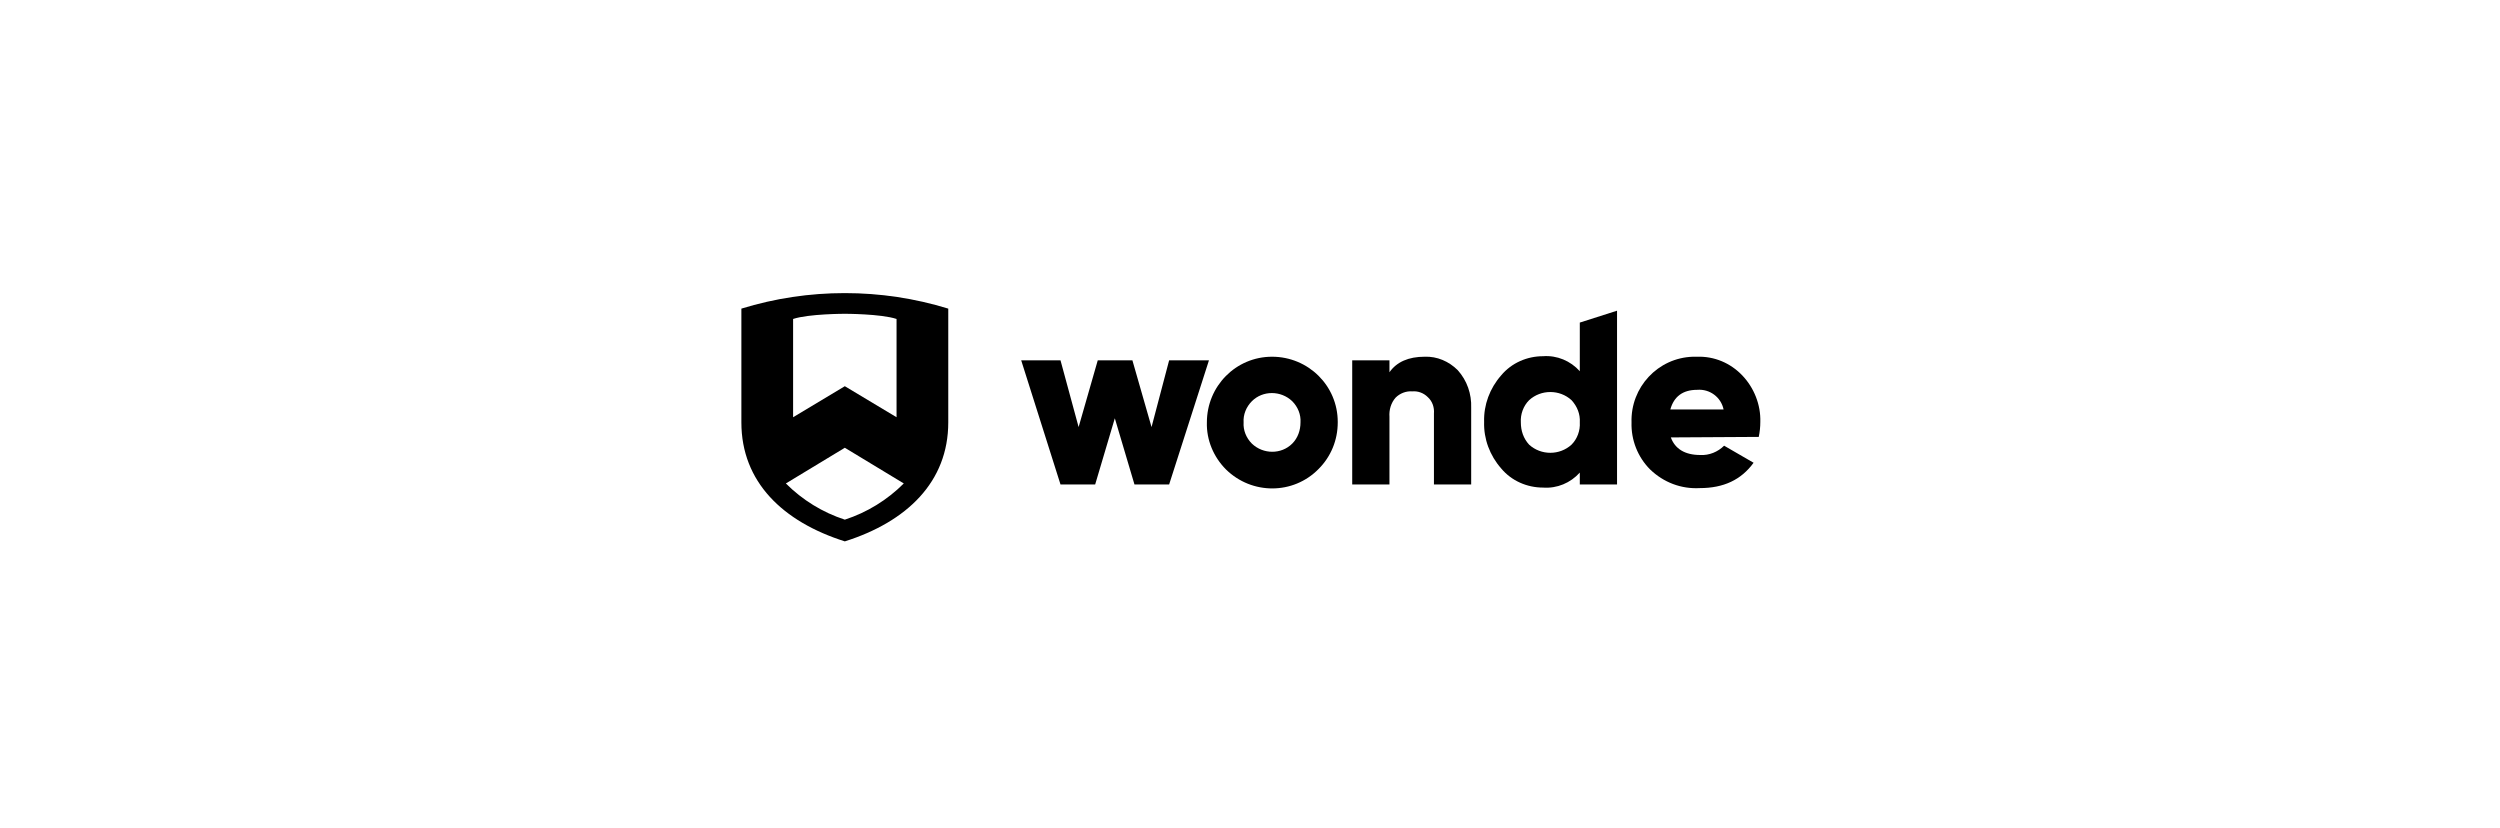 <svg xmlns="http://www.w3.org/2000/svg" width="290" height="96" viewBox="0 0 290 96" fill="none"><path d="M98 34C93.92 34 89.9 34.6 86 35.8V49C86 55.9 90.8 60.52 98 62.8C105.199 60.52 109.999 55.9 109.999 49V35.8C106.099 34.6 102.08 34 98 34ZM104 37V48.4L98 44.8L92 48.4V37C93.8 36.4 98 36.4 98 36.4C98 36.4 102.2 36.4 104 37ZM98 60.28C95.42 59.44 93.08 58 91.16 56.08L98 51.94L104.839 56.08C102.92 58 100.58 59.44 98 60.28Z" fill="black"></path><path d="M135.619 41.8H140.238L135.619 56.2H131.599L129.319 48.52L127.039 56.2H123.019L118.459 41.8H123.019L125.119 49.54L127.339 41.8H131.359L133.579 49.54L135.619 41.8Z" fill="black"></path><path d="M152.958 54.4C150.018 57.4 145.218 57.4 142.218 54.46C140.778 53.02 139.938 51.04 139.998 49C139.998 44.8 143.358 41.38 147.558 41.38C151.758 41.38 155.178 44.74 155.178 48.94V49C155.178 51.04 154.398 52.96 152.958 54.4ZM145.218 51.46C146.538 52.72 148.638 52.72 149.898 51.46C150.558 50.8 150.858 49.9 150.858 49C150.918 48.1 150.558 47.2 149.898 46.54C148.578 45.28 146.478 45.28 145.218 46.54C144.558 47.2 144.198 48.1 144.258 49C144.198 49.9 144.558 50.8 145.218 51.46Z" fill="black"></path><path d="M165.257 41.38C166.697 41.32 168.077 41.92 169.097 42.94C170.177 44.14 170.717 45.7 170.657 47.32V56.2H166.337V47.98C166.397 47.26 166.157 46.54 165.617 46.06C165.137 45.58 164.477 45.34 163.817 45.4C163.097 45.34 162.377 45.64 161.897 46.12C161.357 46.72 161.117 47.56 161.177 48.34V56.2H156.857V41.8H161.177V43.18C162.017 41.98 163.397 41.38 165.257 41.38Z" fill="black"></path><path d="M183.257 37.42L187.577 36.04V56.2H183.257V54.82C182.177 56.02 180.618 56.68 178.998 56.56C177.138 56.56 175.338 55.78 174.138 54.34C172.818 52.84 172.098 50.92 172.158 48.94C172.098 46.96 172.818 45.04 174.138 43.54C175.338 42.1 177.138 41.32 178.998 41.32C180.618 41.2 182.177 41.86 183.257 43.06V37.42ZM177.378 51.58C178.758 52.84 180.918 52.84 182.297 51.58C182.957 50.92 183.317 49.96 183.257 49C183.317 48.04 182.957 47.14 182.297 46.42C180.918 45.16 178.758 45.16 177.378 46.42C176.718 47.08 176.358 48.04 176.418 49C176.418 49.96 176.718 50.86 177.378 51.58Z" fill="black"></path><path d="M193.817 50.74C194.297 52.06 195.437 52.78 197.237 52.78C198.257 52.84 199.277 52.42 199.997 51.7L203.417 53.68C201.977 55.66 199.937 56.62 197.177 56.62C195.017 56.74 192.977 55.96 191.417 54.46C189.977 53.02 189.197 51.04 189.257 49C189.137 44.92 192.317 41.5 196.397 41.38C196.577 41.38 196.697 41.38 196.877 41.38C198.857 41.32 200.717 42.1 202.097 43.54C203.477 44.98 204.257 46.96 204.197 48.94C204.197 49.54 204.137 50.08 204.017 50.68L193.817 50.74ZM193.757 47.5H199.937C199.637 46.06 198.317 45.1 196.877 45.22C195.197 45.22 194.177 46 193.757 47.5Z" fill="black"></path></svg>